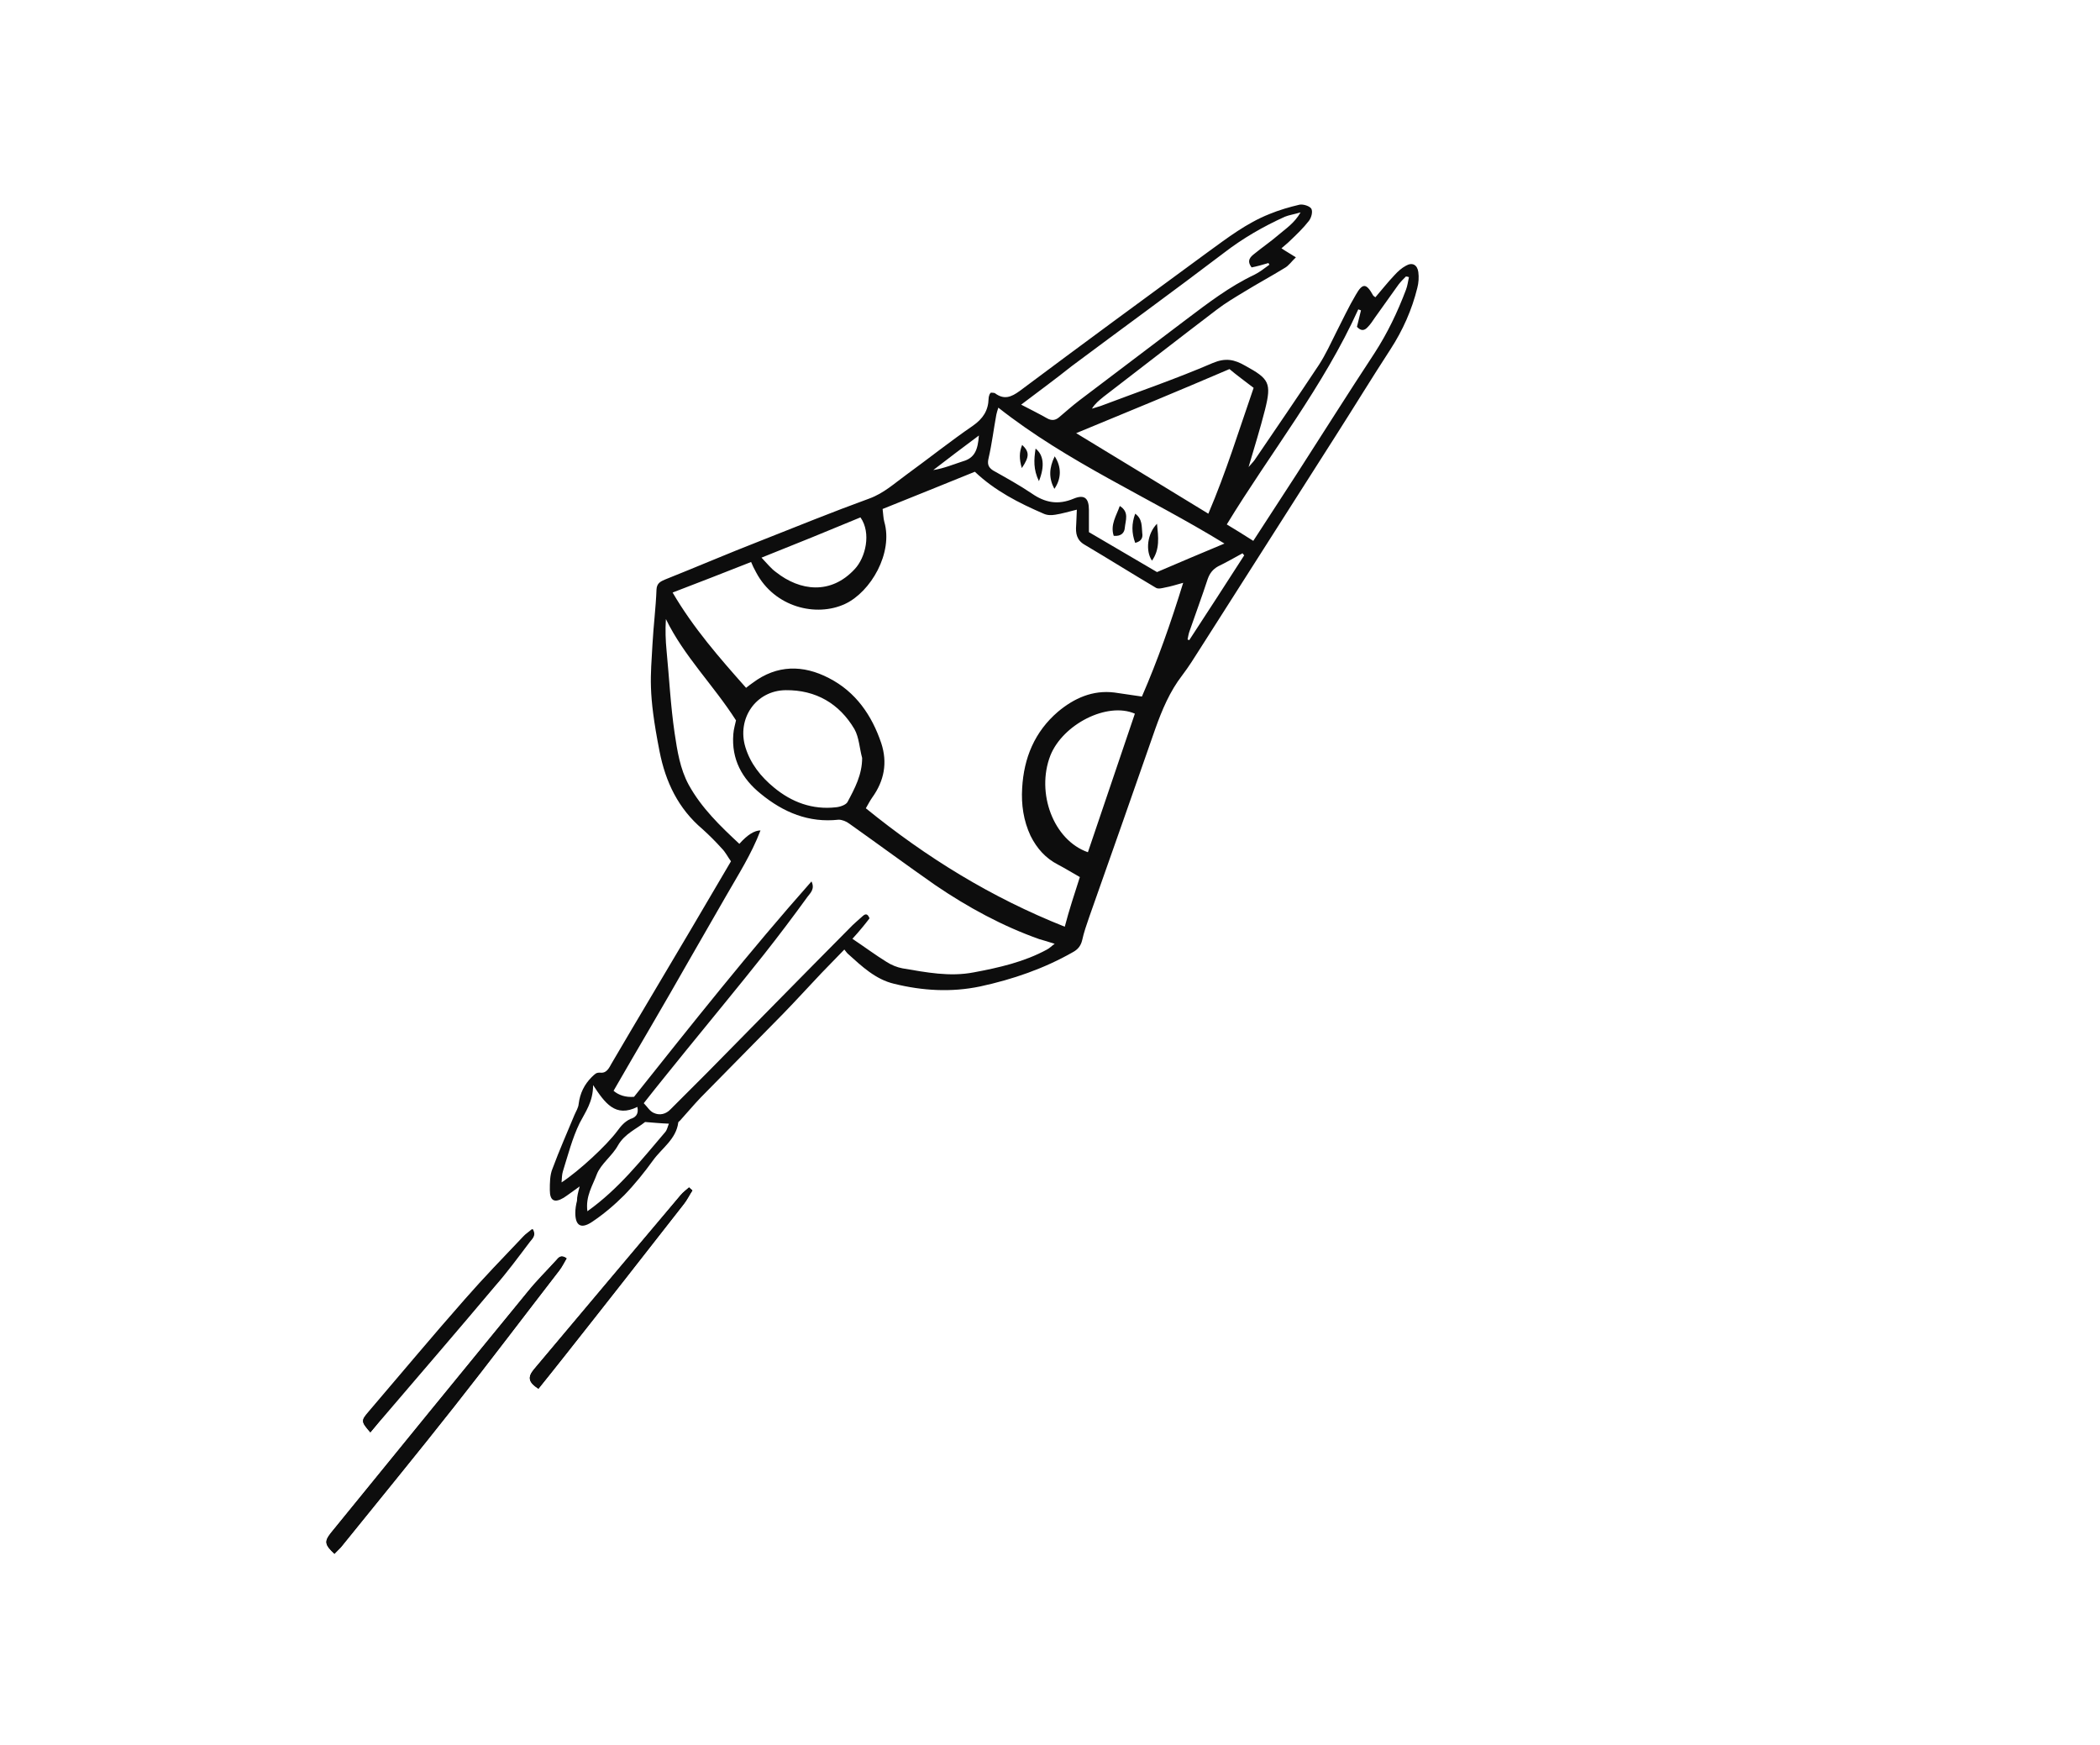<?xml version="1.0" encoding="UTF-8"?>
<!-- Generator: Adobe Illustrator 28.3.0, SVG Export Plug-In . SVG Version: 6.00 Build 0)  -->
<svg xmlns="http://www.w3.org/2000/svg" xmlns:xlink="http://www.w3.org/1999/xlink" version="1.1" id="Layer_1" x="0px" y="0px" viewBox="0 0 626 520" style="enable-background:new 0 0 626 520;" xml:space="preserve">
<style type="text/css">
	.st0{fill:#0D0D0D;}
</style>
<g>
	<path class="st0" d="M99.7,463.1c0.7-0.7,1.3-1.3,1.9-2c11.3-14,22.8-28,33.9-42.1c10.6-13.4,20.8-26.9,31.2-40.4   c0.9-1.1,1.4-2.4,2.2-3.6c-1.7-1.2-2.4-0.2-3.1,0.6c-2.9,3.2-5.9,6.1-8.6,9.5c-19.6,23.9-39.1,47.8-58.6,71.8   C96.7,459.4,96.8,460.4,99.7,463.1L99.7,463.1z M110.4,426.9c1.2-1.5,2.3-2.8,3.5-4.1c11.2-13.1,22.5-26.2,33.6-39.4   c3.7-4.2,7-8.7,10.4-13.2c0.7-1,2.1-1.9,0.9-3.9c-1,0.9-1.9,1.4-2.7,2.3c-5.9,6.2-11.8,12.3-17.4,18.7c-9.7,11-19.1,22.3-28.7,33.5   C107.6,423.5,107.6,423.7,110.4,426.9L110.4,426.9z M206.4,354.8c-0.3-0.3-0.7-0.6-1-0.9c-0.9,0.8-1.8,1.4-2.5,2.3   c-14.6,17.3-29.1,34.6-43.7,51.9c-2,2.4-1.6,3.8,1.3,5.8c2.5-3.1,5-6.2,7.5-9.4c11.9-15.2,23.9-30.4,35.8-45.6   C204.8,357.7,205.5,356.2,206.4,354.8L206.4,354.8z"></path>
	<path class="st0" d="M172.8,353.6c-2,1.4-3.4,2.5-4.8,3.4c-2.7,1.6-4.1,0.9-4.1-2.3c0-2.1,0-4.5,0.8-6.4c2-5.4,4.3-10.6,6.5-15.9   c0.5-1.2,1.2-2.2,1.3-3.4c0.4-3.2,1.7-5.8,3.9-8c0.9-0.8,1.2-1.4,2.6-1.3c1.9,0.2,2.6-1.5,3.4-2.9c3.9-6.6,7.8-13.3,11.7-19.8   c7.9-13.3,15.8-26.6,23.8-40.3c-0.9-1.2-1.6-2.7-2.8-3.9c-1.8-2-3.7-3.9-5.7-5.7c-7.2-6.1-11-14-12.8-23.2   c-3.5-17.8-2.6-22.2-2.1-31.9c0.3-5.5,1-10.9,1.2-16.3c0.1-1.9,1.2-2.4,2.6-3c9.3-3.7,18.6-7.7,28.1-11.4   c10.9-4.3,21.7-8.7,32.7-12.7c4.4-1.6,7.6-4.6,11.2-7.2c6.6-4.8,13-9.9,19.7-14.5c3-2.1,4.6-4.5,4.7-8.1c0-0.5,0.2-1,0.3-1.3   c0-0.1,0.2-0.2,0.4-0.5c0.3,0.1,0.9,0,1.2,0.2c2.7,2,4.8,1.2,7.4-0.7c18.6-13.9,37.4-27.7,56.1-41.4c5.8-4.2,11.5-8.6,18.3-11.3   c2.9-1.2,6-2.1,9-2.8c1.1-0.2,3,0.4,3.5,1.2c0.5,0.9,0,2.7-0.7,3.6c-1.7,2.2-3.7,4.1-5.8,6.1c-0.7,0.7-1.4,1.2-2.4,2.1   c1.3,0.9,2.6,1.6,4.3,2.7c-1.3,1.2-2.1,2.5-3.4,3.2c-3.9,2.4-8,4.6-11.9,7c-2.8,1.7-5.7,3.4-8.3,5.4c-11.3,8.6-22.6,17.4-33.8,26   c-1.2,1-2.4,1.9-3.4,3.5c0.9-0.3,1.7-0.5,2.6-0.8c11.1-4.2,22.5-8.1,33.4-12.8c3.8-1.6,6.4-1.1,9.7,0.8c7.1,3.9,7.9,5.1,5.9,13.1   c-1.4,5.5-3.1,11-4.9,17.1c0.9-1.1,1.4-1.5,1.8-2.1c6.4-9.4,12.9-18.9,19.2-28.4c2-3.1,3.5-6.4,5.1-9.6c1.9-3.7,3.7-7.6,5.9-11.3   c2-3.5,3.1-3.4,5.1,0.2c0.1,0.2,0.3,0.3,0.7,0.6c1.9-2.2,3.7-4.5,5.7-6.6c1-1.1,2.1-2.1,3.4-2.8c1.9-1.1,3.4-0.3,3.7,1.9   c0.2,1.5,0.1,3.2-0.3,4.7c-1.6,6.5-4.3,12.6-8,18.3c-5.6,8.6-10.9,17.3-16.4,25.9c-13.4,21.1-27,42.3-40.4,63.4   c-1.7,2.7-3.4,5.4-5.3,7.9c-3.7,4.8-6,10.3-8,15.9c-6.5,18.7-13.1,37.4-19.7,56.1c-0.8,2.3-1.6,4.6-2.1,6.9   c-0.4,1.7-1.3,2.8-2.8,3.6c-8.6,4.9-17.9,8.1-27.6,10.2c-8.6,1.8-17.2,1.3-25.7-0.8c-5.5-1.3-9.6-5.2-13.6-8.8   c-0.4-0.3-0.7-0.8-1.2-1.4c-2.3,2.4-4.6,4.7-6.8,7c-3.8,4-7.6,8.2-11.5,12.2c-8.2,8.4-16.4,16.6-24.6,25c-2.1,2.2-4,4.5-6.1,6.8   c-0.2,0.2-0.5,0.4-0.5,0.5c-0.6,5-4.9,7.7-7.5,11.3s-5.5,7.2-8.6,10.4c-3,3-6.3,5.8-9.8,8.1c-3.1,2-4.8,1-4.8-2.8   c0-1.2,0.2-2.4,0.5-3.6C172,356.6,172.3,355.5,172.8,353.6L172.8,353.6z M321.9,261.4c-2.3-1.3-4.4-2.6-6.5-3.7   c-3.7-1.9-6.3-4.8-8.2-8.6c-2.1-4.5-2.8-9.3-2.5-14.2c0.5-9,3.7-16.8,10.7-22.8c4.8-4,10.3-6.5,16.8-5.7c2.6,0.4,5.3,0.8,8.2,1.2   c4.7-10.8,8.6-21.9,12.3-33.9c-2.2,0.6-3.7,1.1-5.4,1.4c-0.9,0.2-2,0.5-2.7,0.1c-7.1-4.2-14.1-8.6-21.2-12.8   c-2.5-1.4-2.8-3.5-2.6-5.9c0.1-1.4,0.1-2.8,0.2-4.6c-2.5,0.6-4.4,1.2-6.4,1.5c-1.2,0.2-2.4,0.2-3.5-0.3   c-7.4-3.2-14.5-6.8-20.5-12.5c-9.1,3.7-18.3,7.4-27.5,11.1c0.2,1.5,0.2,2.7,0.5,3.8c2.7,9.3-4,20.9-11.7,24.5c-8.6,4-21,1-26.5-9.4   c-0.6-1.1-1.1-2.1-1.5-3.1c-7.9,3.1-15.5,6.1-23.4,9.1c6.2,10.6,14,19.5,21.9,28.4c0.9-0.7,1.4-1.1,2-1.5c7.2-5.4,15-5.4,22.7-1.4   c8,4.1,12.8,11.1,15.6,19.4c1.9,5.8,0.9,11.2-2.7,16.2c-0.7,1-1.2,2-1.9,3.2c18.1,14.7,37.4,26.6,59.3,35.3   C318.7,271.2,320.3,266.4,321.9,261.4L321.9,261.4z M254.1,279.8c3.6,2.4,6.8,4.8,10.2,6.9c1.4,0.9,3.1,1.6,4.7,1.9   c7.1,1.2,14.1,2.6,21.3,1.2c7.5-1.4,15-3.1,21.8-6.8c0.8-0.4,1.4-1.1,2.3-1.7c-1.8-0.6-3.2-1-4.6-1.4c-11-3.9-21.3-9.5-31-16.1   c-8.6-6-17-12.2-25.6-18.3c-0.9-0.7-2.2-1.2-3.2-1.2c-8.9,1-16.5-2.2-23.2-7.7c-5.6-4.5-8.8-10.3-8.2-17.8c0.1-1.5,0.6-3.1,0.8-4.1   c-6.7-10.5-15.5-19.1-20.9-30.2c-0.2,3.3-0.1,6.3,0.2,9.4c0.8,8.3,1.2,16.4,2.4,24.6c0.8,5.3,1.6,10.6,4.2,15.4   c3.8,6.9,9.4,12.3,15.1,17.6c2.4-2.7,4.5-4,6.3-4c-2.7,7.1-6.7,13.3-10.3,19.6c-3.7,6.4-7.4,12.9-11.1,19.3   c-3.7,6.5-7.5,13.1-11.3,19.6c-3.7,6.3-7.4,12.7-11.1,19.1c1.5,1.3,3.6,2,6.1,1.8c17.2-21.6,34.3-43.2,52.9-64.2   c1.1,2.3-0.4,3.5-1.2,4.6c-4.2,5.8-8.5,11.5-13,17.2c-7.6,9.6-15.5,19.1-23.2,28.6c-4.1,5.1-8.3,10.2-12.6,15.7   c1.1,1.1,1.8,2.4,3,2.9c1.7,0.8,3.6,0.4,5-1.1c3.7-3.7,7.4-7.4,11-11c14.1-14.3,28.1-28.6,42.3-42.9c1.2-1.3,2.7-2.5,4-3.7   c0.9-0.8,1.5-0.6,2,0.7C257.9,275.4,256.3,277.4,254.1,279.8L254.1,279.8z M320.8,129.1c13.3,8.1,26.2,15.9,39.4,24   c5.3-12.4,9.1-24.8,13.5-37.5c-2.6-2-5.2-3.9-7.2-5.6C351.1,116.6,336.1,122.8,320.8,129.1L320.8,129.1z M257,225.9   c-0.8-2.9-0.9-6.1-2.3-8.6c-4.5-7.6-11.5-11.7-20.5-11.6c-8.9,0.1-14.6,8.5-12,17c1.5,4.9,4.6,8.8,8.5,12   c5.3,4.4,11.5,6.7,18.5,5.9c1.2-0.1,2.9-0.7,3.4-1.5C254.8,235,257,230.9,257,225.9L257,225.9z M297.6,121.5   c-0.3,1-0.5,1.5-0.6,2.1c-0.8,4.3-1.3,8.6-2.3,12.9c-0.4,1.7-0.2,2.7,1.3,3.7c3.9,2.2,7.9,4.4,11.6,6.9c3.9,2.7,7.8,3.5,12.5,1.5   c3.2-1.3,4.5-0.1,4.5,3.4c0,2.3,0,4.5,0,6.6c7,4.1,13.8,8.1,20.3,11.9c6.7-2.9,13.2-5.6,20.1-8.5   C342.5,148.2,318.4,137.9,297.6,121.5L297.6,121.5z M304.4,120.6c2.9,1.5,5.3,2.7,7.6,4c1.5,0.9,2.7,0.7,3.9-0.4   c1.9-1.6,3.8-3.3,5.9-4.9c10.6-8,21.1-16,31.7-24c6.5-4.9,13-9.9,20.4-13.4c1.6-0.8,3-1.9,4.5-3c-0.1-0.2-0.2-0.4-0.3-0.5   c-1.7,0.5-3.4,1-5,1.3c-1.6-2.1-0.3-3.2,1-4.2c2.2-1.8,4.7-3.5,6.9-5.4s4.8-3.5,6.7-6.8c-2,0.6-3.5,0.8-4.7,1.3   c-6.4,2.9-12.5,6.4-18.2,10.8c-15,11.4-30.3,22.5-45.3,33.7C314.6,113,309.7,116.6,304.4,120.6L304.4,120.6z M420,82.6   c-0.3-0.1-0.6-0.2-0.9-0.2c-0.8,0.8-1.5,1.5-2.2,2.4c-2.4,3.3-4.6,6.5-7,9.8c-0.7,1-1.3,2-2.2,2.9c-1,1.1-2,1.2-3.2-0.1   c0.4-1.6,0.8-3.3,1.2-4.9c-0.3-0.1-0.5-0.2-0.8-0.3c-10.4,23-26.1,42.6-39.2,64.1c2.7,1.6,5.2,3.2,7.9,4.9   c4.3-6.6,8.6-13.2,12.8-19.7c7.8-12.1,15.4-24.2,23.3-36.2c3.9-6,6.9-12.3,9.4-18.9C419.6,85.1,419.7,83.9,420,82.6L420,82.6z    M324.3,254c4.7-13.9,9.4-27.7,14-41.3c-8.3-3.6-21.5,3.2-25.2,12.5C308.8,236.3,314,250.4,324.3,254L324.3,254z M227,166.2   c1.7,1.8,2.9,3.3,4.3,4.3c7.2,5.7,16.4,6.8,23.5-0.9c3.2-3.4,5-10.7,1.7-15.4C246.9,158.2,237.3,162.1,227,166.2z M190,329.9   c-6.6,3.3-9.7-1.2-13.2-6.5c0,5-2.3,8-4,11.3c-2.2,4.5-3.5,9.6-5,14.4c-0.3,1-0.3,1.9-0.4,3.3c5.2-3.4,13.4-11,16.6-15.3   c1.1-1.5,2.2-2.8,3.9-3.6C189.3,333.1,190.5,332.2,190,329.9L190,329.9z M192.3,334.4c-2.6,2.1-6.1,3.5-8.1,7   c-1.7,3.1-5.1,5.5-6.3,8.6c-1.2,3.3-3.4,6.5-2.8,11c9.4-6.7,16.1-15.3,23.2-23.6c0.6-0.7,0.7-1.6,1.1-2.5   C196.8,334.8,194.9,334.6,192.3,334.4L192.3,334.4z M370.9,165.5c-0.2-0.2-0.4-0.4-0.5-0.6c-2.4,1.3-4.8,2.7-7.3,3.9   c-1.6,0.9-2.5,2.1-3.1,3.8c-1.7,5.2-3.6,10.3-5.4,15.5c-0.3,0.8-0.4,1.6-0.6,2.5c0.2,0.1,0.4,0.1,0.5,0.2   C360,182.4,365.5,173.9,370.9,165.5L370.9,165.5z M291.8,129.8c-5,3.7-9.3,7-13.6,10.3c3.2-0.5,6-1.7,8.8-2.6   C290.6,136.5,291.5,134,291.8,129.8L291.8,129.8z"></path>
	<path class="st0" d="M99.7,463.1c-2.9-2.7-3.1-3.7-1.1-6.1c19.5-23.9,39-47.9,58.6-71.8c2.7-3.3,5.7-6.3,8.6-9.5   c0.7-0.8,1.4-1.8,3.1-0.6c-0.7,1.2-1.3,2.4-2.2,3.6c-10.4,13.4-20.7,27.1-31.2,40.4c-11.1,14.1-22.6,28.1-33.9,42.1   C101,461.8,100.3,462.4,99.7,463.1L99.7,463.1z"></path>
	<path class="st0" d="M110.4,426.9c-2.8-3.3-2.8-3.5-0.6-6.1c9.5-11.1,19-22.5,28.7-33.5c5.6-6.4,11.5-12.5,17.4-18.7   c0.8-0.9,1.7-1.4,2.7-2.3c1.2,2-0.1,3-0.9,3.9c-3.4,4.4-6.8,8.9-10.4,13.2c-11.1,13.2-22.4,26.2-33.6,39.4   C112.7,424.2,111.7,425.4,110.4,426.9L110.4,426.9z"></path>
	<path class="st0" d="M206.4,354.8c-0.9,1.3-1.6,2.8-2.6,4.1c-11.9,15.3-23.8,30.5-35.8,45.6c-2.5,3.2-5,6.2-7.5,9.4   c-3-1.9-3.3-3.4-1.3-5.8c14.5-17.3,29.1-34.6,43.7-51.9c0.8-0.9,1.7-1.5,2.5-2.3C205.7,354.2,206,354.5,206.4,354.8L206.4,354.8z"></path>
</g>
<path class="st0" d="M333.8,150.8c2.9,1.8,1.7,4.3,1.5,6.5c-0.1,1.5-1.1,2.6-3.3,2.4C330.9,156.4,332.8,153.7,333.8,150.8z"></path>
<path class="st0" d="M344.9,156.1c0.4,4,0.9,7.6-1.5,11C341.4,164.2,342,159,344.9,156.1z"></path>
<path class="st0" d="M314.4,136c2.1,3.2,2,6.7-0.1,9.7C312.6,142.5,312.7,139.5,314.4,136z"></path>
<path class="st0" d="M338.4,161.8c-1.1-3-1.1-5.7,0-8.7c2.2,1.6,1.9,3.8,2.1,5.8C340.7,160.1,340.4,161.3,338.4,161.8L338.4,161.8z"></path>
<path class="st0" d="M309.7,143.4c-1.7-3.5-1.5-6.4-1-9.7C311.1,135.6,311.5,138.9,309.7,143.4z"></path>
<path class="st0" d="M304.6,139.5c-0.8-2.7-0.8-4.7,0.1-6.9C306.9,134.7,306.9,136.1,304.6,139.5z"></path>
</svg>
